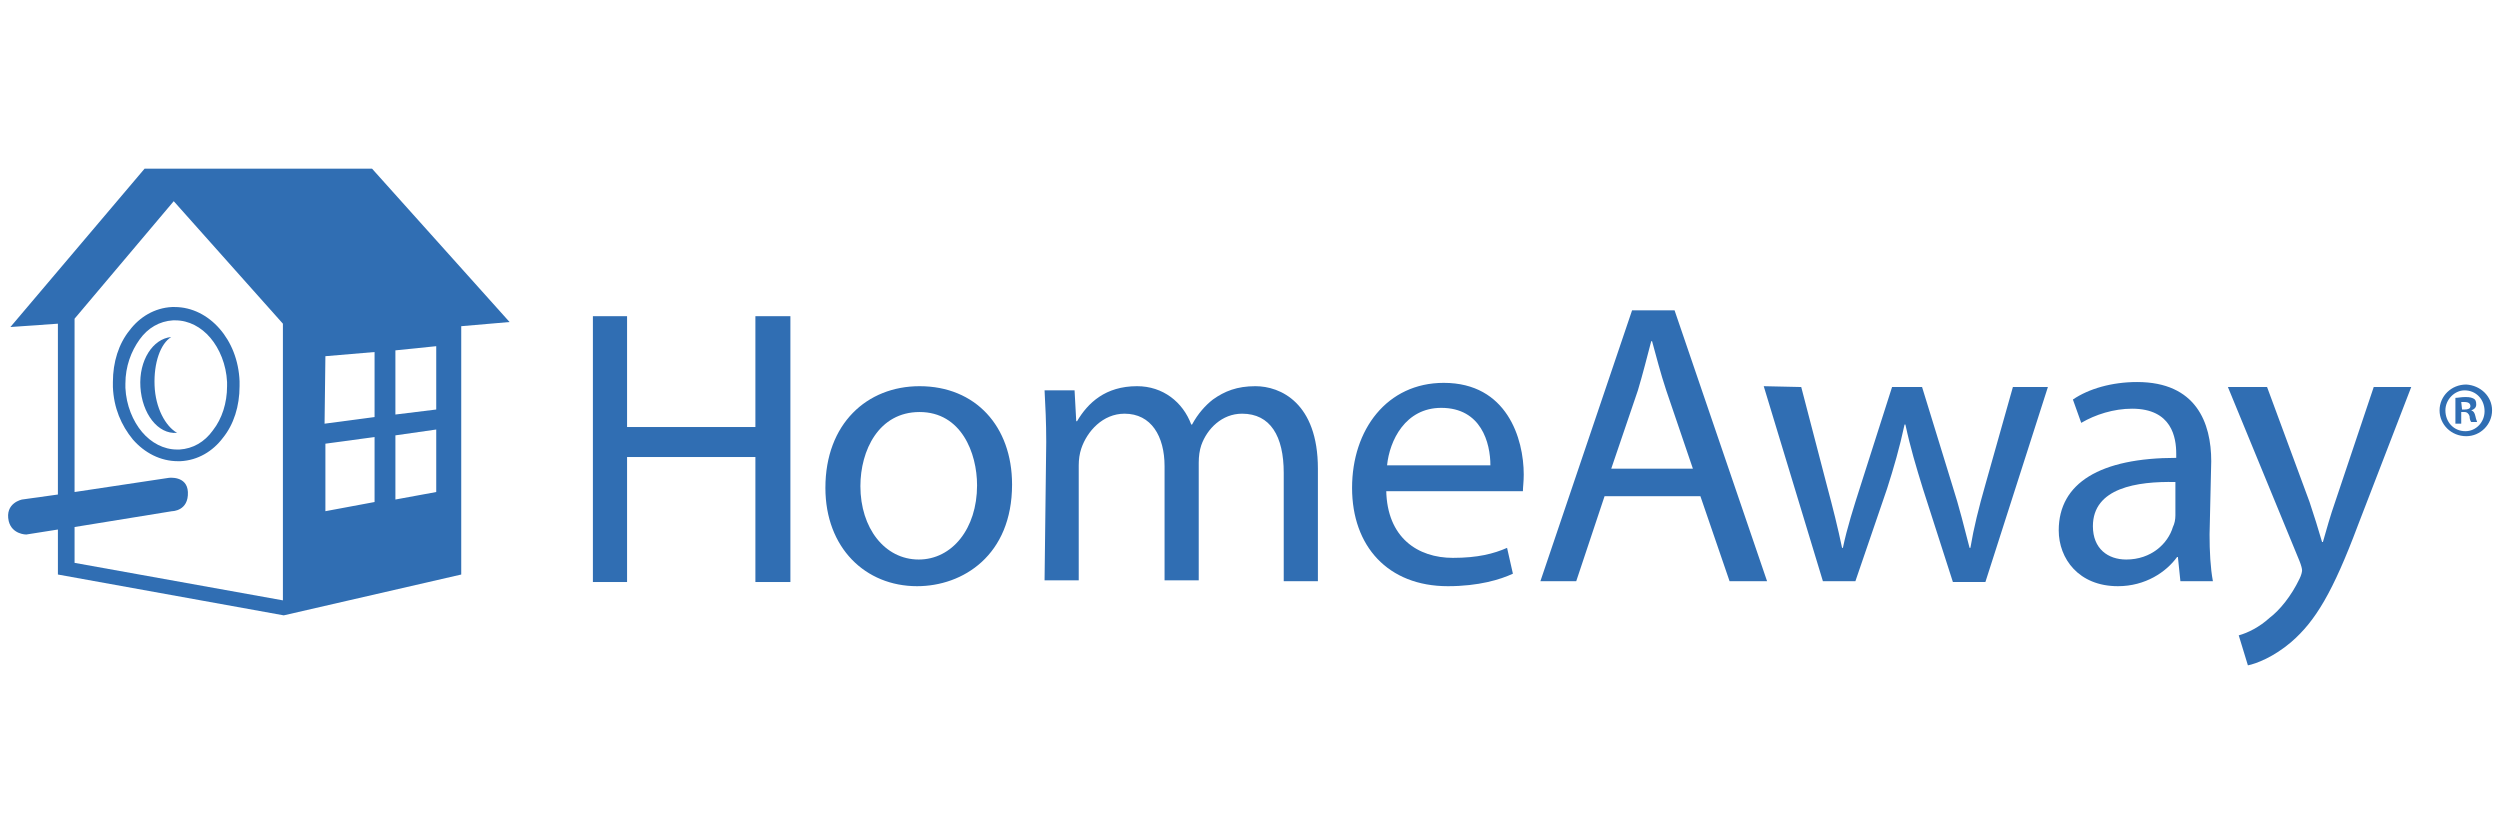<svg xmlns="http://www.w3.org/2000/svg" xmlns:xlink="http://www.w3.org/1999/xlink" id="Layer_1" x="0px" y="0px" viewBox="0 0 300 100" style="enable-background:new 0 0 300 100;" xml:space="preserve"><style type="text/css">	.st0{fill:#306EB3;}</style><g transform="translate(-527.652 87.243)">	<path class="st0" d="M602.9-49.4V-36h15.4v-13.3h4.2v31.9h-4.2v-15h-15.4v15h-4.1v-31.9H602.9z"></path>	<path class="st0" d="M649.1-29.1c0,8.5-5.9,12.2-11.4,12.2c-6.2,0-11-4.6-11-11.8c0-7.7,5-12.2,11.3-12.2  C644.7-40.9,649.1-36.1,649.1-29.1 M630.9-28.9c0,5,2.9,8.8,7,8.8c4,0,7-3.7,7-8.9c0-3.9-1.9-8.8-6.9-8.8  C633.1-37.8,630.9-33.2,630.9-28.9"></path>	<path class="st0" d="M653.2-34.2c0-2.4-0.1-4.3-0.2-6.2h3.6l0.2,3.7h0.1c1.3-2.2,3.4-4.2,7.2-4.2c3.1,0,5.5,1.9,6.5,4.6h0.1  c0.7-1.3,1.6-2.3,2.5-3c1.4-1,2.9-1.6,5.1-1.6c3,0,7.5,2,7.5,9.9v13.5h-4.1v-13c0-4.4-1.6-7.1-5-7.1c-2.4,0-4.2,1.8-4.9,3.8  c-0.2,0.6-0.3,1.3-0.3,2.1v14.1h-4.1v-13.7c0-3.6-1.6-6.3-4.8-6.3c-2.6,0-4.5,2.1-5.2,4.2c-0.2,0.6-0.3,1.3-0.3,2v13.8h-4.1  L653.2-34.2z"></path>	<path class="st0" d="M694-28.4c0.1,5.7,3.8,8.1,8,8.1c3,0,4.9-0.5,6.5-1.2l0.7,3.1c-1.5,0.7-4.1,1.5-7.8,1.5  c-7.2,0-11.5-4.8-11.5-11.8s4.2-12.6,11-12.6c7.6,0,9.6,6.7,9.6,11c0,0.9-0.1,1.5-0.1,2H694z M706.5-31.4c0-2.7-1.1-6.9-5.9-6.9  c-4.3,0-6.2,3.9-6.5,6.9H706.5z"></path>	<path class="st0" d="M720.2-27.7l-3.4,10.2h-4.3L723.5-50h5.1l11.1,32.5h-4.5l-3.5-10.2H720.2z M730.8-31l-3.2-9.4  c-0.7-2.1-1.2-4.1-1.7-5.9h-0.1c-0.5,1.9-1,3.9-1.6,5.9L721-31H730.8z"></path>	<path class="st0" d="M743.8-40.8l3.1,11.9c0.7,2.6,1.3,5,1.8,7.4h0.1c0.5-2.4,1.3-4.9,2.1-7.4l3.8-11.9h3.6l3.6,11.7  c0.9,2.8,1.5,5.3,2.1,7.6h0.1c0.4-2.4,1-4.8,1.8-7.6l3.3-11.7h4.2l-7.5,23.4H762l-3.6-11.2c-0.8-2.6-1.5-4.9-2.1-7.7h-0.1  c-0.6,2.8-1.3,5.2-2.1,7.7l-3.8,11.1h-3.9l-7.1-23.4L743.8-40.8z"></path>	<path class="st0" d="M792.8-23.1c0,2,0.1,4,0.4,5.6h-3.9l-0.3-2.9h-0.1c-1.3,1.8-3.8,3.5-7.1,3.5c-4.7,0-7.1-3.3-7.1-6.7  c0-5.7,5-8.7,14.1-8.7v-0.5c0-1.9-0.5-5.4-5.3-5.4c-2.2,0-4.4,0.7-6.1,1.7l-1-2.8c1.9-1.3,4.7-2.1,7.7-2.1c7.1,0,8.9,4.9,8.9,9.5  L792.8-23.1z M788.7-29.4c-4.6-0.1-9.9,0.7-9.9,5.3c0,2.7,1.8,4,4,4c3,0,5-1.9,5.6-3.9c0.2-0.4,0.3-0.9,0.3-1.4V-29.4z"></path>	<path class="st0" d="M799.7-40.8l5.1,13.8c0.5,1.5,1.1,3.4,1.5,4.8h0.1c0.4-1.4,0.9-3.2,1.5-4.9l4.6-13.7h4.5l-6.4,16.6  c-3,8-5.1,11.5-8,14c-2.1,1.8-4.2,2.6-5.2,2.8l-1.1-3.6c1.1-0.3,2.5-1,3.7-2.1c1.2-0.9,2.6-2.6,3.6-4.7c0.2-0.4,0.3-0.8,0.3-1  c0-0.2-0.1-0.6-0.3-1.1L795-40.8L799.7-40.8z"></path>	<path class="st0" d="M826.7-38c0,1.7-1.4,3.1-3.1,3.1c-1.8,0-3.2-1.4-3.2-3.1s1.4-3.1,3.2-3.1C825.3-41,826.7-39.7,826.7-38   M821.1-38c0,1.4,1,2.5,2.4,2.5c1.3,0,2.3-1.1,2.3-2.4c0-1.4-1-2.5-2.4-2.5C822.2-40.4,821.1-39.3,821.1-38 M823-36.4h-0.7v-3.1  c0.3,0,0.7-0.1,1.2-0.1c0.6,0,0.8,0.1,1,0.2c0.2,0.1,0.3,0.3,0.3,0.7c0,0.4-0.3,0.6-0.6,0.7v0c0.3,0.1,0.4,0.3,0.5,0.7  c0.1,0.5,0.2,0.6,0.2,0.7h-0.7c-0.1-0.1-0.2-0.4-0.2-0.7c-0.1-0.3-0.3-0.5-0.6-0.5H823L823-36.4z M823.1-38.1h0.3  c0.4,0,0.7-0.1,0.7-0.4c0-0.3-0.2-0.5-0.7-0.5c-0.2,0-0.3,0-0.4,0L823.1-38.1z"></path>	<path class="st0" d="M572.3-67H545l-16.1,19l5.7-0.4v20.5l-4.3,0.6c0,0-2.1,0.4-1.6,2.6c0.4,1.6,2.1,1.6,2.1,1.6l3.8-0.6v5.4  l27.1,4.9l21.3-4.9l0-29.8l5.8-0.5L572.3-67z M566.7-44.5l5.9-0.5v7.8l-6,0.8L566.7-44.5z M536.6-19.7V-24l11.7-1.9  c0,0,2,0,1.9-2.3c-0.1-2-2.3-1.7-2.3-1.7l-11.3,1.7V-49l11.9-14.1l13.1,14.7v33.2L536.6-19.7z M566.7-25.9l0-8.1l5.9-0.8l0,7.8  L566.7-25.9z M580-28.2l-4.9,0.9v-7.7l4.9-0.7V-28.2z M575.1-37.5v-7.7l4.9-0.5l0,7.6L575.1-37.5z"></path>	<path class="st0" d="M554-47.8c-1.4-1.6-3.3-2.6-5.4-2.6c-0.1,0-0.2,0-0.3,0c-2.1,0.1-3.9,1.2-5.1,2.8c-1.3,1.6-2,3.8-2,6.2  c0,0.2,0,0.4,0,0.6c0.1,2.5,1,4.6,2.4,6.3c1.4,1.6,3.3,2.6,5.4,2.6h0.3c2.1-0.1,3.9-1.2,5.1-2.8c1.3-1.6,2-3.8,2-6.2  c0-0.2,0-0.4,0-0.6C556.3-44,555.4-46.2,554-47.8 M553.2-35.6c-1,1.4-2.4,2.2-4,2.3c-0.1,0-0.2,0-0.3,0c-1.6,0-3.1-0.8-4.2-2.1  c-1.1-1.3-1.9-3.2-2-5.3c0-0.2,0-0.3,0-0.5c0-2.1,0.7-3.9,1.7-5.3c1-1.4,2.4-2.2,4-2.3h0.3c1.6,0,3.1,0.8,4.2,2.1  c1.1,1.3,1.9,3.2,2,5.3c0,0.2,0,0.3,0,0.5C554.9-38.9,554.3-37,553.2-35.6"></path>	<path class="st0" d="M546.2-41c-0.1-2.7,0.7-5,2-5.8c-2.2,0.2-3.9,2.8-3.7,6c0.2,3.2,2.1,5.7,4.4,5.5v0  C547.5-36.1,546.3-38.3,546.2-41"></path></g></svg>
